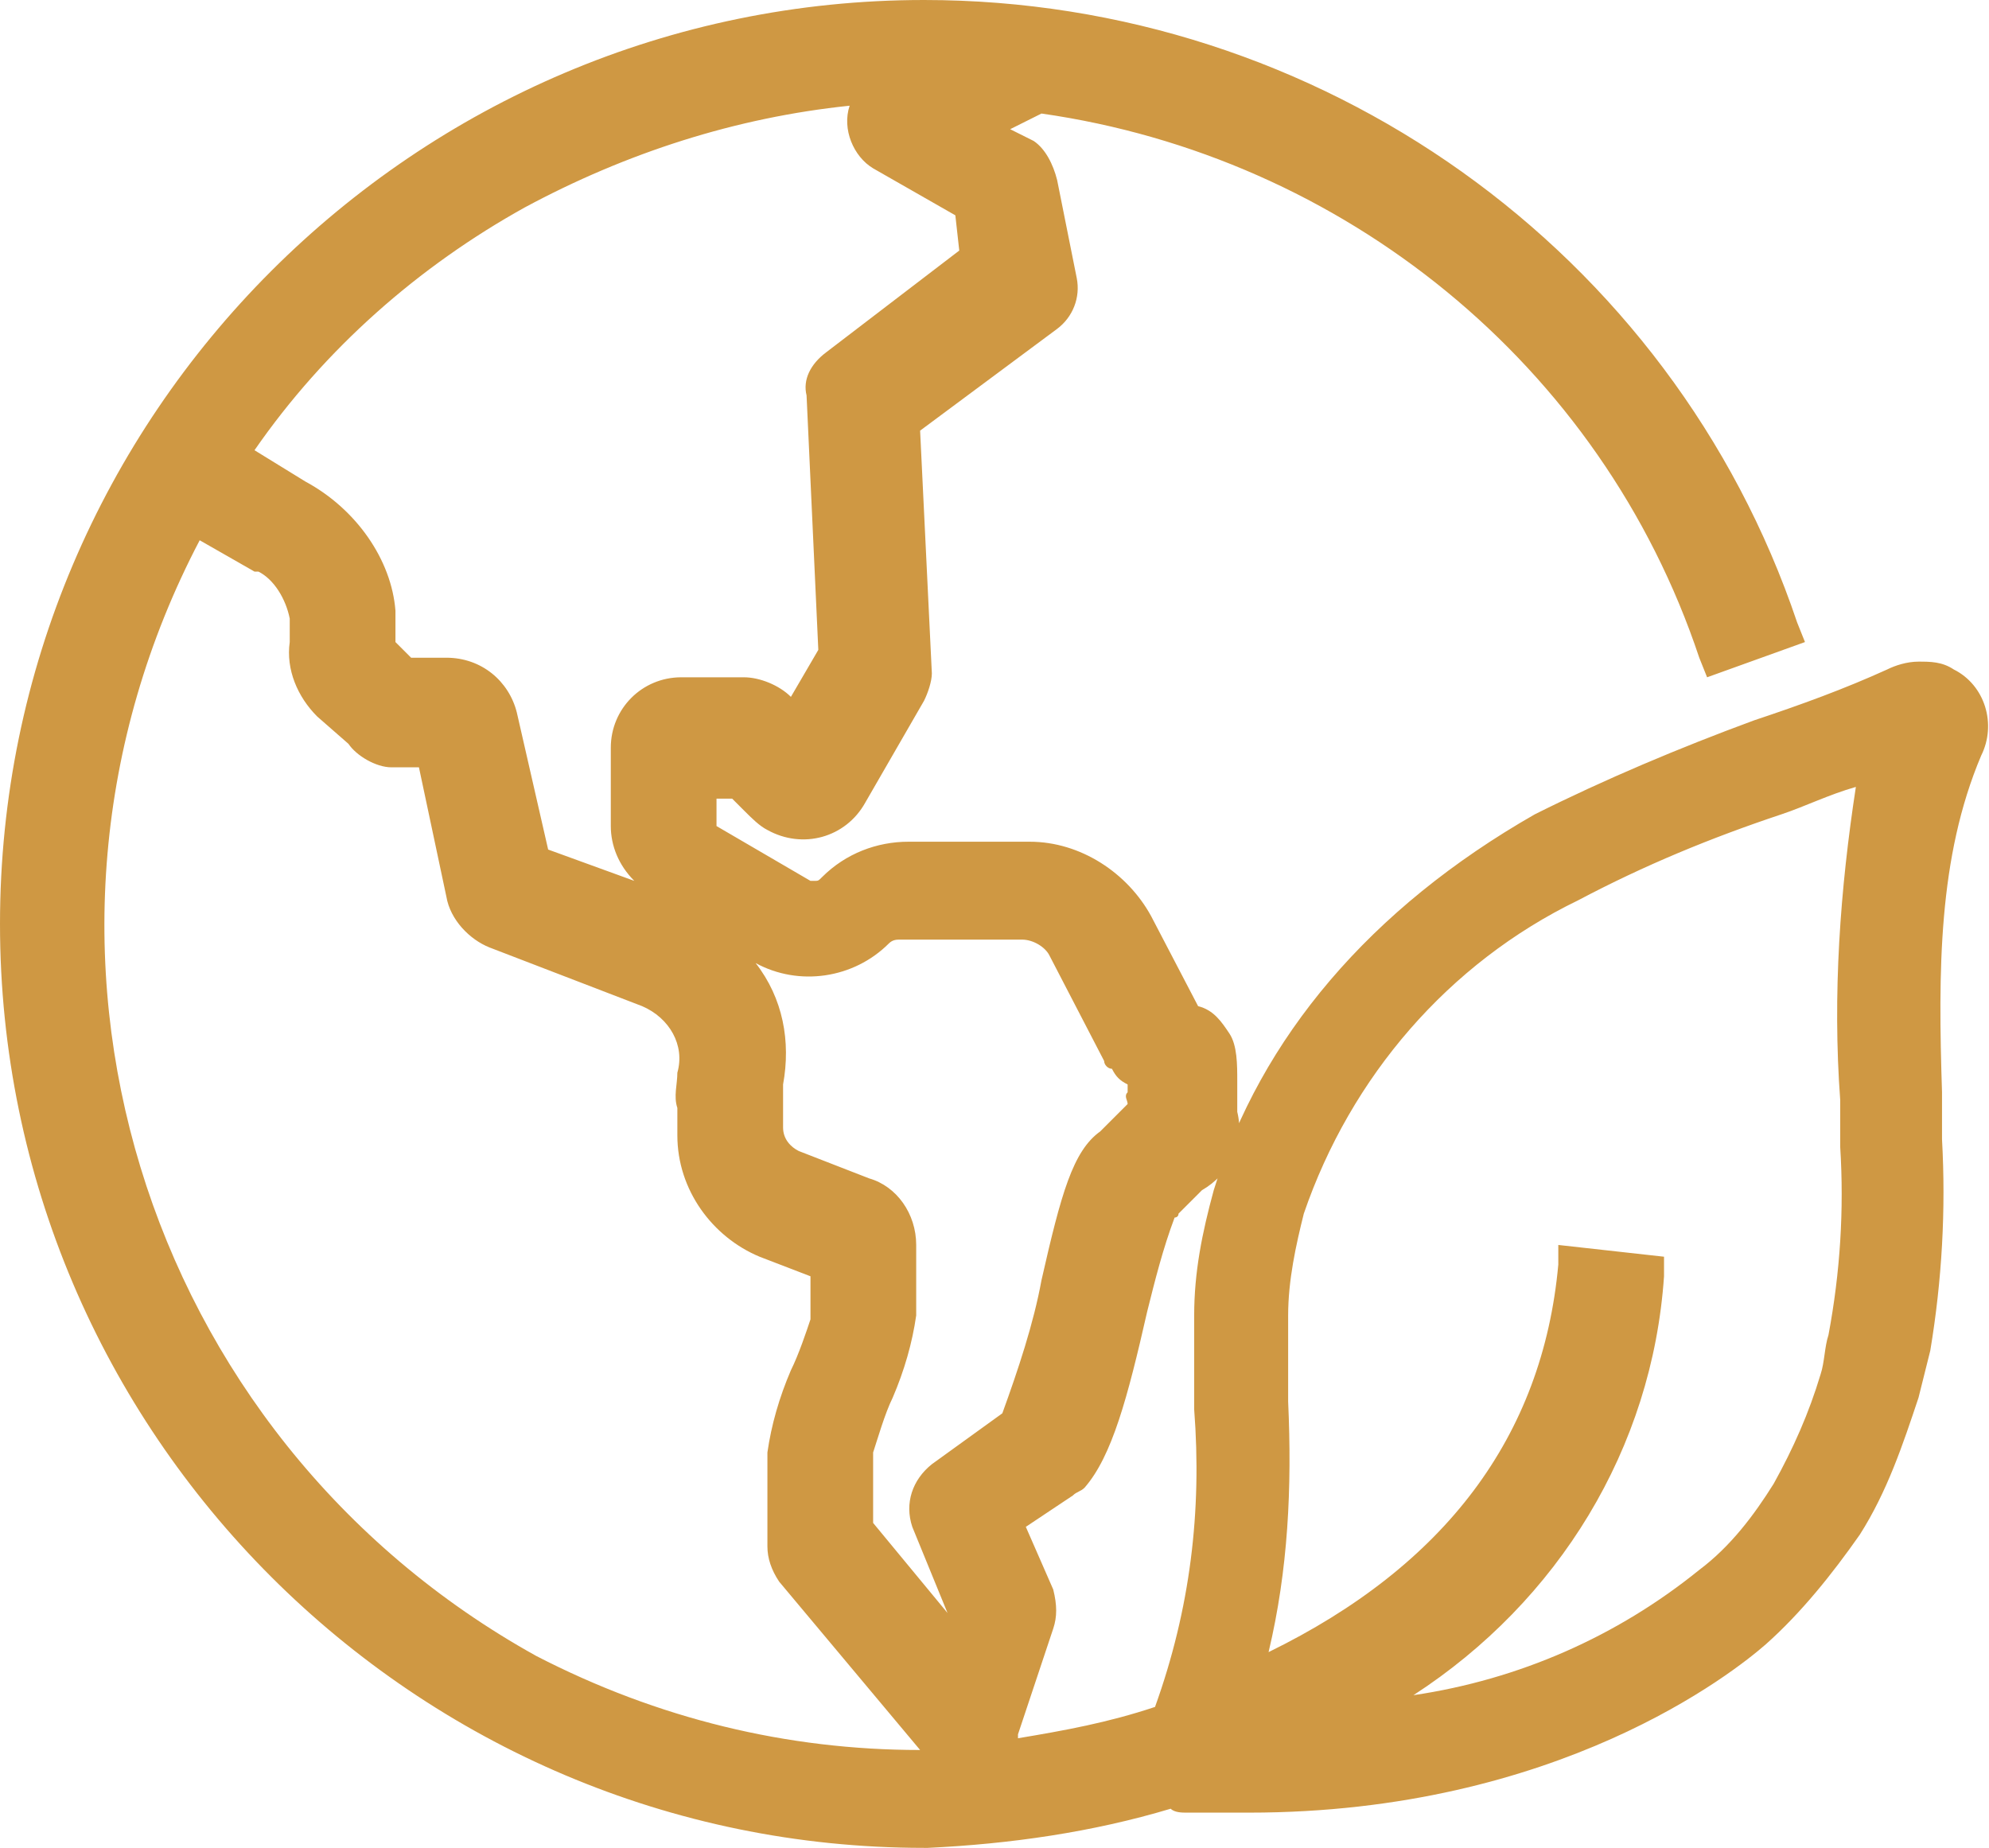 <?xml version="1.0" encoding="utf-8"?>
<!-- Generator: $$$/GeneralStr/196=Adobe Illustrator 27.6.0, SVG Export Plug-In . SVG Version: 6.00 Build 0)  -->
<svg version="1.1" id="Groupe_353" xmlns="http://www.w3.org/2000/svg" xmlns:xlink="http://www.w3.org/1999/xlink" x="0px" y="0px"
	 viewBox="0 0 50.8 47.2" style="enable-background:new 0 0 50.8 47.2;" xml:space="preserve">
<style type="text/css">
	.st0{fill:#CF9843;}
</style>
<path class="st0" d="M49.9,17.1c-0.3-0.2-0.6-0.2-0.9-0.2c-0.3,0-0.6,0.1-0.8,0.2c-1.1,0.5-2.2,0.9-3.4,1.3
	c-1.9,0.7-3.8,1.5-5.6,2.4c-4.2,2.4-7,5.7-8.2,9.6c-0.3,1.1-0.5,2.1-0.5,3.2c0,0.8,0,1.6,0,2.4c0.2,2.6-0.1,5.1-1,7.6
	c-1.2,0.4-2.3,0.6-3.5,0.8c0,0,0,0,0-0.1l0.9-2.7c0.1-0.3,0.1-0.6,0-1L26.2,39l1.2-0.8c0.1-0.1,0.2-0.1,0.3-0.2
	c0.7-0.8,1.1-2.3,1.6-4.5c0.2-0.8,0.4-1.6,0.7-2.4c0,0,0.1,0,0.1-0.1l0.6-0.6c0.7-0.4,1.1-1.2,0.9-2c0-0.1,0-0.2,0-0.3v-0.5
	c0-0.4,0-0.9-0.2-1.2c-0.2-0.3-0.4-0.6-0.8-0.7l-1.2-2.3c-0.6-1.1-1.8-1.9-3.1-1.9h-3.1c-0.8,0-1.6,0.3-2.2,0.9
	c-0.1,0.1-0.1,0.1-0.2,0.1c-0.1,0-0.1,0-0.1,0l-2.4-1.4v-0.7h0.4l0,0v0c0.1,0.1,0.2,0.2,0.3,0.3c0.2,0.2,0.4,0.4,0.6,0.5
	c0.9,0.5,2,0.2,2.5-0.7l1.5-2.6c0.1-0.2,0.2-0.5,0.2-0.7l-0.3-6.2l3.5-2.6c0.4-0.3,0.6-0.8,0.5-1.3L27,4.6c-0.1-0.4-0.3-0.8-0.6-1
	l-0.6-0.3l0.8-0.4C34.3,4,40.9,9.3,43.4,16.8l0.2,0.5l2.5-0.9l-0.2-0.5C42.7,6.4,33.7,0,23.6,0C10.6,0,0,10.6,0,23.6
	c0,13,10.6,23.6,23.6,23.6l0.1,0c2.1-0.1,4.2-0.4,6.2-1l0,0c0.1,0.1,0.3,0.1,0.4,0.1c0.6,0,1.1,0,1.6,0c7.9,0,12.4-3.6,13.2-4.3
	c0.9-0.8,1.7-1.8,2.4-2.8c0.7-1.1,1.1-2.3,1.5-3.5c0.1-0.4,0.2-0.8,0.3-1.2c0.3-1.8,0.4-3.6,0.3-5.4c0-0.4,0-0.8,0-1.2v0
	c-0.1-3.1-0.1-6,1-8.6C51,18.5,50.7,17.5,49.9,17.1z M47,28.1L47,28.1c0,0.4,0,0.8,0,1.2c0.1,1.6,0,3.2-0.3,4.8
	c-0.1,0.3-0.1,0.7-0.2,1c-0.3,1-0.7,1.9-1.2,2.8c-0.5,0.8-1.1,1.6-1.9,2.2c-2.1,1.7-4.6,2.8-7.3,3.2c3.7-2.4,6.1-6.3,6.4-10.7l0-0.5
	l-2.7-0.3l0,0.5c-0.4,4.4-2.9,7.7-7.4,9.9l0,0c0.5-2.1,0.6-4.2,0.5-6.4c0-0.8,0-1.5,0-2.2c0-0.9,0.2-1.8,0.4-2.6
	c1.2-3.5,3.7-6.4,7-8c1.7-0.9,3.4-1.6,5.2-2.2c0.6-0.2,1.2-0.5,1.9-0.7C47,22.7,46.8,25.4,47,28.1z M22.3,4.3l2.1,1.2l0.1,0.9
	L21.1,9c-0.4,0.3-0.6,0.7-0.5,1.1l0.3,6.5l-0.7,1.2c-0.3-0.3-0.8-0.5-1.2-0.5h-1.6c-1,0-1.8,0.8-1.8,1.8v2c0,0.5,0.2,1,0.6,1.4
	l-2.2-0.8l-0.8-3.5c-0.2-0.8-0.9-1.4-1.8-1.4h-0.1l-0.8,0l-0.4-0.4c0-0.1,0-0.2,0-0.3c0-0.1,0-0.3,0-0.5C10,14.3,9.1,13,7.8,12.3
	l-1.3-0.8c1.8-2.6,4.2-4.7,6.9-6.2c2.6-1.4,5.4-2.3,8.3-2.6C21.5,3.3,21.8,4,22.3,4.3z M28.8,28.2L28.8,28.2l-0.7,0.7
	c-0.7,0.5-1,1.6-1.5,3.8c-0.2,1.1-0.6,2.3-1,3.4l-1.8,1.3c-0.5,0.4-0.7,1-0.5,1.6l0.9,2.2l-1.9-2.3l0-1.8c0.1-0.3,0.3-1,0.5-1.4
	c0.3-0.7,0.5-1.4,0.6-2.1v-1.8c0-0.8-0.5-1.5-1.2-1.7l-1.8-0.7c-0.2-0.1-0.4-0.3-0.4-0.6v-0.7c0-0.2,0-0.3,0-0.4
	c0.2-1.1,0-2.2-0.7-3.1c1.1,0.6,2.5,0.4,3.4-0.5c0.1-0.1,0.2-0.1,0.3-0.1h3.1c0.3,0,0.6,0.2,0.7,0.4l1.4,2.7c0,0.1,0.1,0.2,0.2,0.2
	c0.1,0.2,0.2,0.3,0.4,0.4v0.2C28.7,28,28.8,28.1,28.8,28.2z M7.4,16.4L7.4,16.4c-0.1,0.7,0.2,1.4,0.7,1.9L8.9,19
	c0.2,0.3,0.7,0.6,1.1,0.6H10l0.7,0l0.7,3.3c0.1,0.6,0.6,1.1,1.1,1.3l3.9,1.5c0.7,0.3,1.1,1,0.9,1.7c0,0.3-0.1,0.6,0,0.9v0.7
	c0,1.4,0.9,2.6,2.1,3.1l1.3,0.5v1.1c-0.1,0.3-0.3,0.9-0.5,1.3l0,0c-0.3,0.7-0.5,1.4-0.6,2.1v2.4c0,0.3,0.1,0.6,0.3,0.9l3.6,4.3h0
	c-3.4,0-6.7-0.8-9.8-2.4C3.6,36.7-0.3,24.1,5.1,13.8l1.4,0.8c0,0,0.1,0,0.1,0c0.4,0.2,0.7,0.7,0.8,1.2C7.4,16.1,7.4,16.2,7.4,16.4z"
	/>
</svg>
